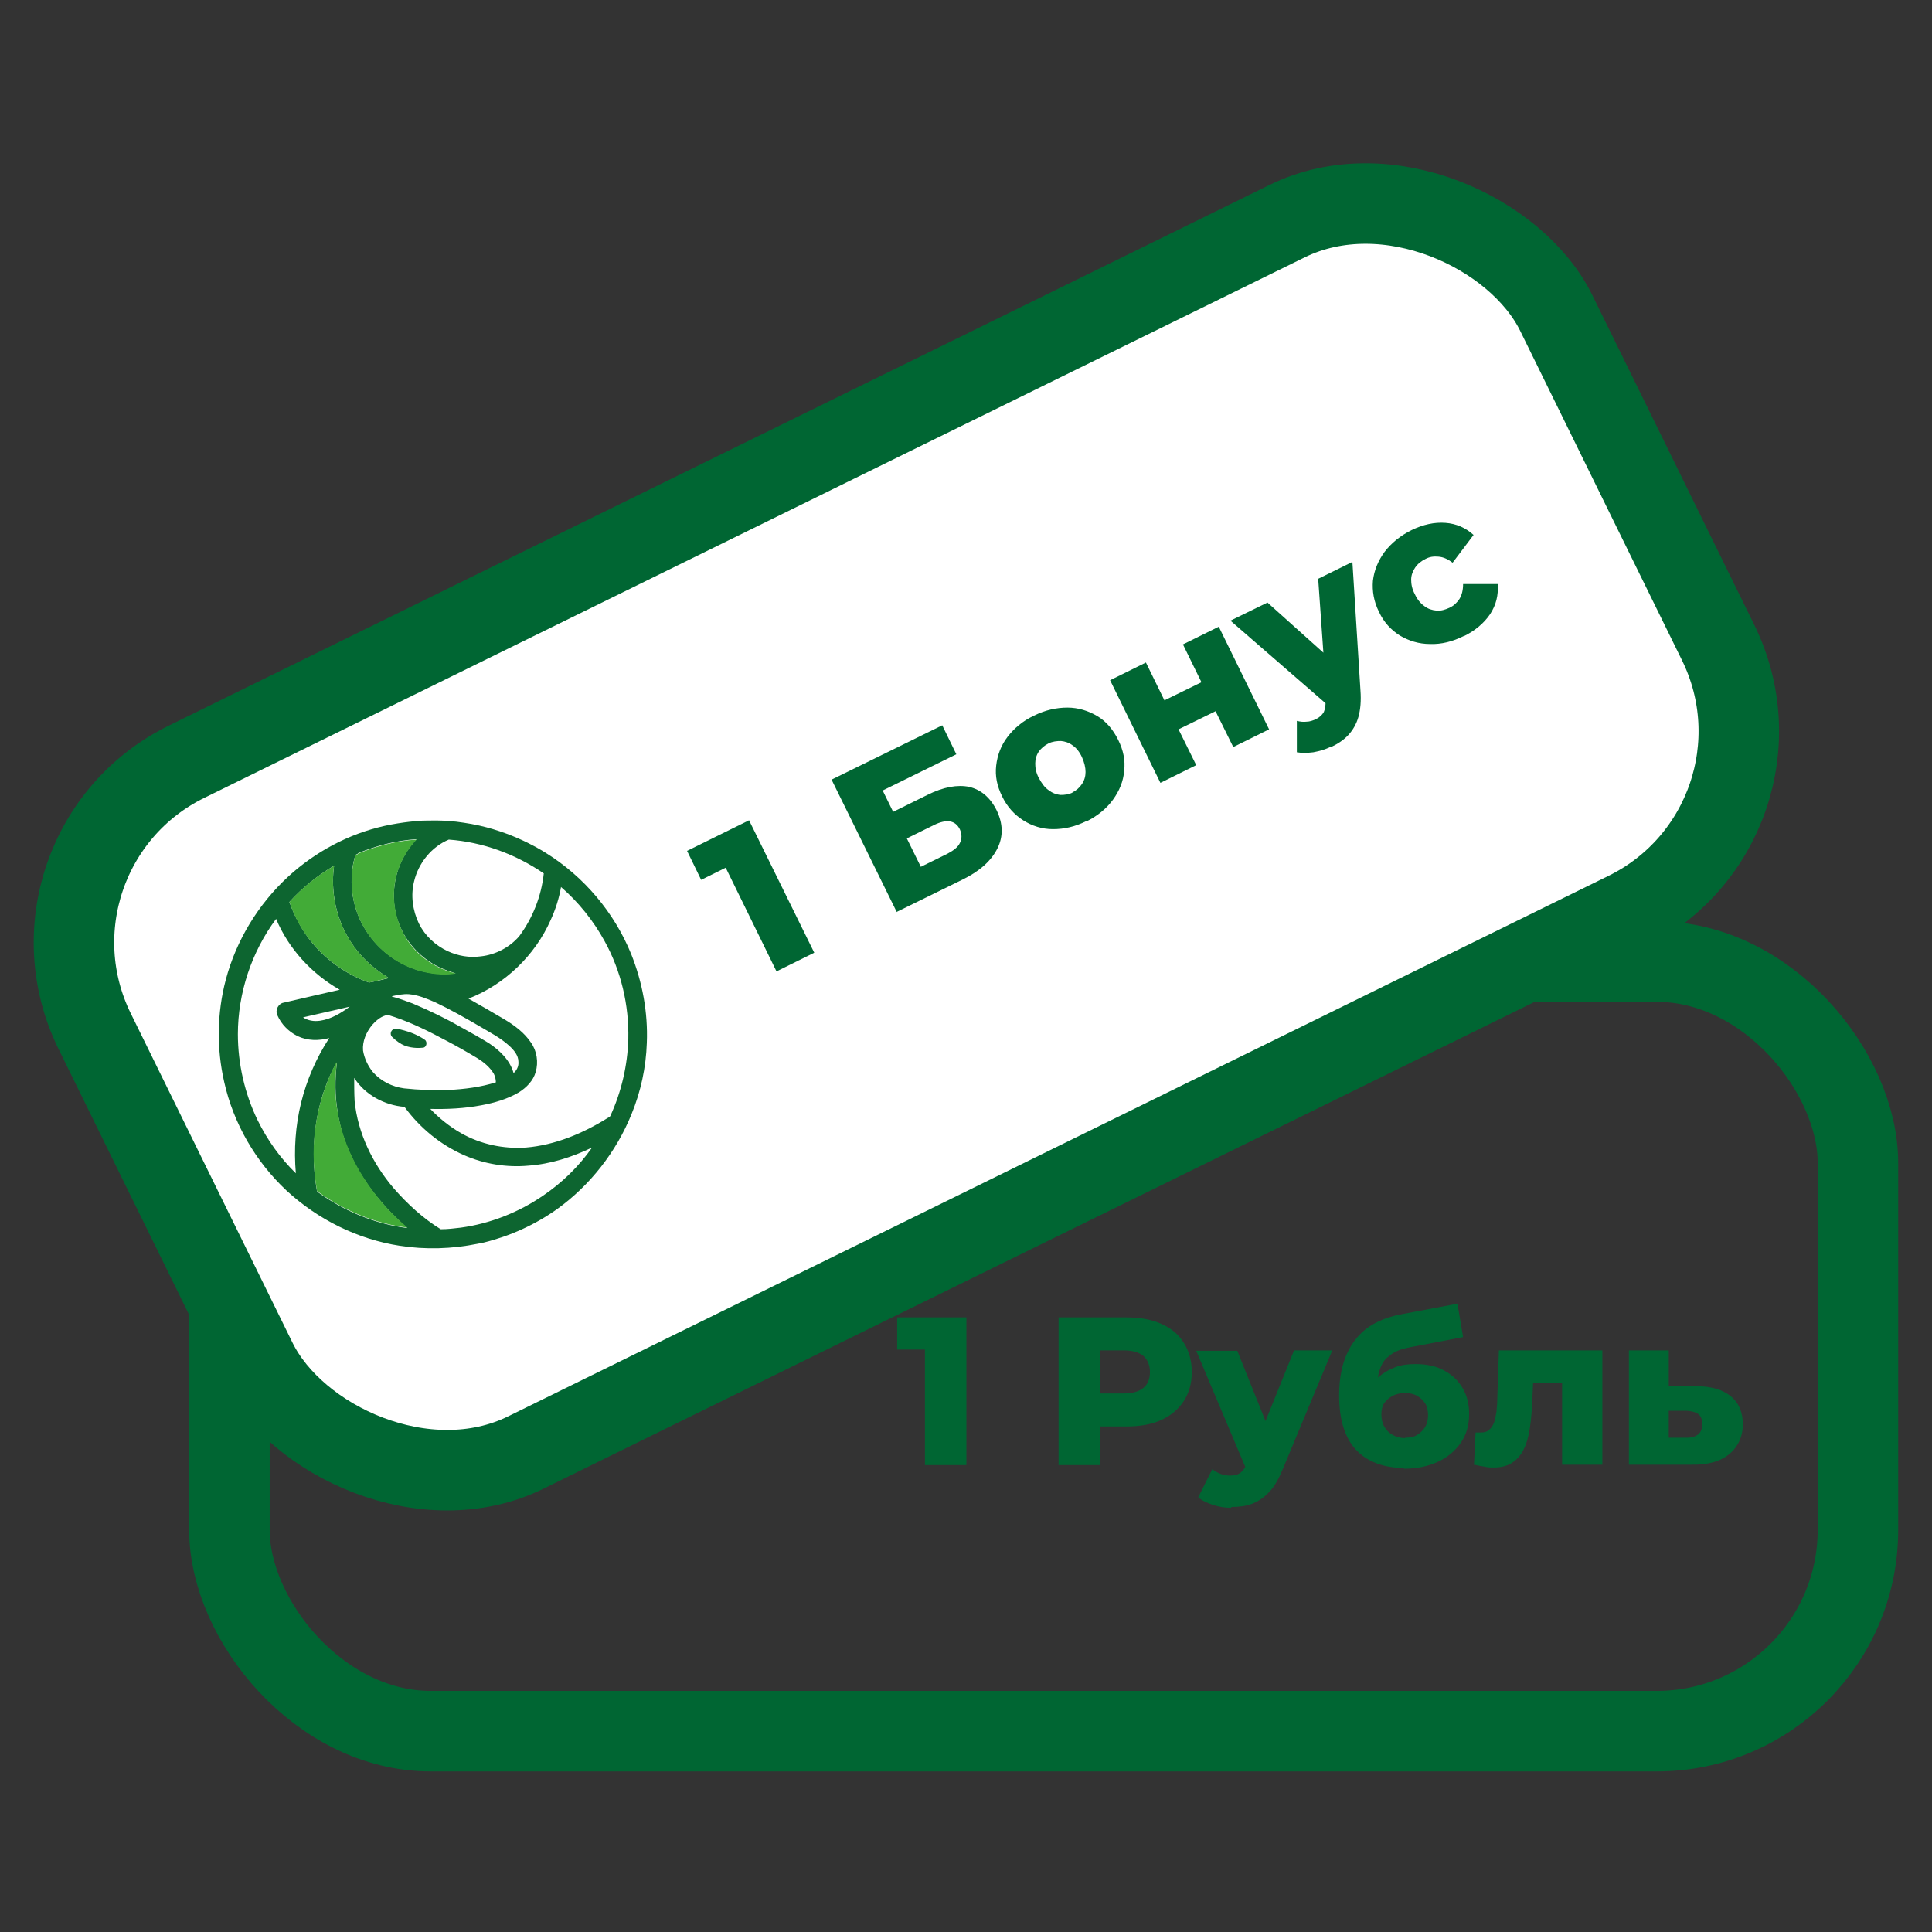 <?xml version="1.0" encoding="UTF-8"?>
<svg xmlns="http://www.w3.org/2000/svg" id="_Акции" data-name="Акции" viewBox="0 0 48 48">
  <rect x="0" y="0" width="48" height="48" fill="#333333" stroke="none"/>
  <defs>
    <style>
      .cls-1, .cls-2 {
        fill: #fff;
      }

      .cls-3 {
        fill: #063;
      }

      .cls-4 {
        fill: #42ab37;
      }

      .cls-5 {
        fill: none;
      }

      .cls-5, .cls-2 {
        stroke: #063;
        stroke-miterlimit: 10;
        stroke-width: 2px;
      }

      .cls-6 {
        fill: #0d6530;
      }
    </style>
  </defs>
  <g id="_x31__бонус_1_рубль">
    <rect class="cls-5" x="5.7" y="23.89" width="40.46" height="19.12" rx="5" ry="5"></rect>
    <rect class="cls-2" x="2.29" y="11.23" width="40.46" height="19.12" rx="5" ry="5" transform="translate(-6.86 12.06) rotate(-26.16)"></rect>
    <g>
      <path class="cls-3" d="M22.98,36.4v-3.3l.44.43h-1.13v-.8h1.72v3.67h-1.04Z"></path>
      <path class="cls-3" d="M26.3,36.4v-3.67h1.68c.34,0,.62.05.87.16s.43.26.56.47c.13.2.2.45.2.73s-.07.52-.2.72c-.13.2-.32.36-.56.47s-.53.16-.87.16h-1.1l.46-.45v1.41h-1.04ZM27.34,35.1l-.46-.48h1.04c.22,0,.38-.05.49-.14.11-.09.16-.23.16-.39s-.05-.3-.16-.4c-.11-.09-.27-.14-.49-.14h-1.04l.46-.48v2.03Z"></path>
      <path class="cls-3" d="M30.97,36.52l-1.25-2.96h1.02l.92,2.29-.69.67ZM30.59,37.46c-.15,0-.3-.02-.45-.07-.15-.05-.28-.11-.37-.19l.35-.7c.06.05.13.09.21.12s.16.04.23.04c.11,0,.19-.02.26-.07.06-.05.12-.13.16-.23l.13-.33.08-.1.96-2.38h.95l-1.23,2.95c-.1.24-.21.44-.34.57-.13.14-.27.23-.42.29-.16.06-.33.08-.52.08Z"></path>
      <path class="cls-3" d="M34.88,36.47c-.23,0-.44-.03-.64-.1-.2-.07-.37-.17-.51-.31-.15-.14-.26-.33-.34-.56-.08-.23-.12-.51-.12-.84,0-.22.02-.42.06-.61s.1-.36.18-.51c.08-.16.18-.29.3-.41s.27-.22.44-.3c.17-.08.36-.14.58-.18l1.38-.26.14.83-1.2.23c-.07.01-.15.03-.24.05-.09.02-.17.05-.25.09s-.15.1-.22.16c-.07.07-.12.16-.16.28-.04.11-.06.25-.06.42,0,.05,0,.09,0,.12,0,.03.01.06.01.1,0,.04,0,.09,0,.17l-.28-.26c.08-.15.18-.27.3-.37.12-.1.25-.18.41-.24.15-.06.32-.08.51-.08.28,0,.51.05.71.16.2.11.35.25.46.44.11.19.16.4.16.64,0,.28-.07.52-.21.72-.14.2-.33.36-.57.47s-.52.17-.84.17ZM34.91,35.72c.12,0,.22-.02.3-.07.08-.05.15-.12.2-.2.05-.09.07-.19.07-.29s-.02-.21-.07-.29c-.05-.08-.12-.14-.2-.19-.09-.05-.19-.07-.3-.07s-.22.02-.31.07c-.09.05-.16.11-.21.18-.05.08-.07.17-.07.28s.02.21.07.3c.05.09.12.16.21.21.09.05.19.08.31.08Z"></path>
      <path class="cls-3" d="M36.62,36.4l.04-.81s.05,0,.07,0c.02,0,.04,0,.06,0,.09,0,.16-.02.21-.07.05-.04.09-.1.12-.18.03-.08.04-.17.06-.27.01-.1.02-.22.02-.34l.04-1.18h2.57v2.84h-1v-2.27l.22.23h-1.14l.21-.24-.03.67c-.01.26-.03.49-.06.69-.03.21-.08.39-.15.53-.07.15-.17.26-.29.34s-.27.12-.46.12c-.07,0-.14,0-.22-.02-.08-.01-.17-.03-.26-.05Z"></path>
      <path class="cls-3" d="M42.14,34.44c.38,0,.67.09.86.25.2.16.3.4.3.7s-.12.56-.34.74-.54.27-.95.26h-1.54v-2.84h.99v.88h.68ZM41.91,35.72c.12,0,.21-.03.28-.08.07-.06.1-.14.1-.26s-.03-.2-.1-.25-.16-.07-.28-.08h-.45v.67h.45Z"></path>
    </g>
    <g>
      <circle class="cls-1" cx="10.7" cy="25.8" r="5.21"></circle>
      <g>
        <g>
          <path class="cls-6" d="M7.17,21.77c.67-.61,1.49-1.05,2.38-1.25.45-.1.89-.13.92-.13.12,0,.55-.03,1.05.05,1.06.15,1.85.63,2.04.75.95.59,1.7,1.48,2.12,2.51.28.7.42,1.45.39,2.21-.02.61-.15,1.21-.38,1.77-.38.94-1.03,1.77-1.85,2.36-.55.39-1.17.67-1.82.83l-.15.03c-.64.13-1.3.15-1.94.05-1.04-.16-2.03-.65-2.81-1.37-.77-.72-1.32-1.67-1.55-2.7-.19-.83-.18-1.71.04-2.54.26-.98.81-1.88,1.55-2.56ZM8.89,21.21s-.04.02-.06.03c-.18.59-.1,1.26.21,1.79.29.51.78.9,1.34,1.07.3.09.63.12.94.08-.04-.01-.08-.02-.12-.04-.44-.13-.83-.42-1.09-.81-.26-.38-.37-.86-.31-1.32.05-.43.25-.85.55-1.16-.5.03-1,.16-1.46.35ZM7.19,22.41c.13.37.33.73.58,1.03.37.44.86.78,1.4.97.17-.03.33-.07.49-.11-.06-.04-.12-.08-.18-.12-.43-.29-.78-.71-.98-1.18-.2-.47-.27-.99-.2-1.49-.41.24-.79.55-1.11.9ZM10.29,21.89c-.09.35-.04.73.12,1.06.15.3.41.54.71.68.26.12.54.17.83.13.36-.04.71-.22.95-.5.34-.46.55-1,.61-1.56-.7-.48-1.52-.78-2.36-.84-.43.18-.75.58-.86,1.03ZM5.91,25.69c0,.74.17,1.48.49,2.14.24.49.56.94.95,1.32-.05-.59-.01-1.18.13-1.75.14-.57.38-1.12.7-1.61-.26.07-.54.07-.79-.05-.22-.11-.4-.29-.5-.52-.06-.13.03-.29.16-.31.46-.11.92-.21,1.39-.32-.7-.4-1.27-1.02-1.58-1.76-.61.82-.95,1.84-.95,2.87ZM13.94,22.03c-.05.29-.14.57-.26.83-.39.88-1.14,1.6-2.04,1.95.3.17.6.34.9.52.25.15.49.33.65.57.15.21.19.49.12.73-.06.22-.23.39-.42.51-.29.17-.61.26-.93.32-.42.08-.85.1-1.27.09.22.23.48.44.76.6.49.28,1.06.4,1.62.36.72-.06,1.41-.35,2.02-.73.03-.02.07-.03.08-.07.27-.59.42-1.24.44-1.89.02-.85-.18-1.7-.59-2.44-.28-.51-.65-.97-1.09-1.35ZM9.74,24.76c.17.04.34.11.51.17.43.18.84.38,1.24.61.22.12.45.25.66.38.27.18.52.42.61.74.08-.07.13-.17.12-.28,0-.16-.11-.29-.23-.4-.22-.2-.48-.33-.73-.48-.36-.21-.73-.42-1.11-.6-.21-.09-.42-.18-.65-.2-.14-.01-.28.02-.42.05ZM7.52,25.27c.13.09.28.11.43.09.28-.04.52-.19.74-.35-.39.09-.78.18-1.18.27ZM9.25,25.46c-.15.18-.25.41-.23.64.03.19.12.38.24.53.2.23.48.37.78.41.37.04.73.05,1.1.04.4-.02.8-.07,1.18-.19,0-.07-.02-.15-.05-.21-.1-.17-.25-.29-.41-.39-.25-.15-.51-.3-.78-.44-.41-.22-.83-.43-1.27-.58-.08-.02-.16-.07-.24-.04-.13.04-.24.14-.33.24ZM8.29,26.53c-.2.4-.34.83-.42,1.28-.1.58-.1,1.17,0,1.75,0,.02.01.05.03.06.65.47,1.42.79,2.22.89-.27-.23-.52-.49-.74-.76-.5-.61-.87-1.33-.99-2.11-.07-.41-.07-.83-.02-1.24-.03.04-.05.09-.08.14ZM8.81,27.35c.08.81.45,1.56.97,2.17.34.39.73.75,1.17,1.02.17,0,.33-.02.5-.04.73-.1,1.44-.38,2.05-.8.47-.32.88-.72,1.21-1.19-.5.24-1.03.41-1.58.45-.54.05-1.1-.04-1.6-.26-.59-.26-1.1-.68-1.48-1.2-.5-.04-.98-.3-1.25-.72,0,.19,0,.37.01.56Z"></path>
          <path class="cls-6" d="M9.75,25.58s.08-.03.12-.02c.24.05.48.13.68.27.08.05.05.2-.05.2-.2.02-.42-.01-.59-.13-.06-.04-.12-.09-.17-.14-.05-.05-.04-.14.02-.18Z"></path>
        </g>
        <g>
          <path class="cls-4" d="M8.89,21.21c.46-.19.96-.32,1.46-.35-.3.32-.5.73-.55,1.16-.05.46.06.93.31,1.32.25.39.65.68,1.09.81.04.01.08.02.12.04-.31.05-.64.01-.94-.08-.56-.17-1.05-.56-1.34-1.07-.31-.54-.39-1.2-.21-1.79.02-.01.04-.02.06-.03Z"></path>
          <path class="cls-4" d="M7.19,22.41c.32-.36.7-.66,1.11-.9-.07.5,0,1.03.2,1.49.21.48.55.89.98,1.18.06.04.12.08.18.12-.16.03-.33.08-.49.11-.54-.19-1.03-.53-1.4-.97-.26-.3-.45-.65-.58-1.03Z"></path>
          <path class="cls-4" d="M8.29,26.53s.04-.1.08-.14c-.05.41-.06.83.02,1.24.13.78.5,1.5.99,2.11.22.28.48.53.74.76-.8-.1-1.57-.42-2.22-.89-.02-.01-.03-.03-.03-.06-.1-.58-.11-1.17,0-1.75.08-.44.22-.87.42-1.28Z"></path>
        </g>
      </g>
    </g>
    <g>
      <path class="cls-3" d="M19.29,24.13l-1.45-2.96.59.19-1.01.5-.35-.72,1.54-.76,1.62,3.29-.93.46Z"></path>
      <path class="cls-3" d="M22.28,22.66l-1.62-3.29,2.75-1.35.35.72-1.83.9.26.53.85-.42c.4-.2.75-.26,1.04-.2.29.07.52.26.68.58.16.33.17.65.02.95-.15.3-.43.56-.86.77l-1.65.81ZM22.87,21.54l.67-.33c.15-.08.26-.16.31-.27.05-.1.05-.21,0-.33-.11-.23-.33-.27-.65-.11l-.67.33.35.71Z"></path>
      <path class="cls-3" d="M26.99,20.4c-.28.14-.55.2-.83.2-.27,0-.52-.08-.74-.22-.22-.14-.4-.34-.52-.59-.13-.26-.18-.51-.15-.77.03-.26.12-.5.28-.71s.38-.4.66-.53c.28-.14.56-.2.83-.2.27,0,.52.08.74.21s.39.33.52.59c.13.26.18.51.15.77-.02.26-.12.5-.28.72-.16.22-.38.4-.66.54ZM26.64,19.69c.1-.05.18-.12.24-.21.06-.09.09-.19.09-.3,0-.11-.03-.24-.09-.37-.06-.13-.14-.23-.23-.29-.09-.07-.19-.1-.29-.11-.1,0-.21.01-.31.06-.1.05-.18.12-.24.2-.06.09-.09.19-.09.3,0,.11.02.23.09.36s.14.23.24.3c.09.07.19.11.3.12.1,0,.2-.01.3-.06Z"></path>
      <path class="cls-3" d="M28.83,19.45l-1.25-2.55.89-.44.46.94.92-.45-.46-.94.89-.44,1.25,2.55-.89.44-.44-.89-.92.45.44.89-.89.44Z"></path>
      <path class="cls-3" d="M33,17.53l-2.43-2.11.92-.45,1.84,1.65-.33.9ZM33.07,18.55c-.14.07-.28.11-.44.14-.16.02-.29.02-.41,0v-.78c.08.02.16.03.24.02.08,0,.16-.03.23-.06.1-.05.16-.11.2-.18.03-.07.05-.17.04-.28l-.03-.35.03-.12-.18-2.56.85-.42.2,3.19c.02.26,0,.48-.05.66-.05.18-.14.33-.25.45s-.26.22-.43.3Z"></path>
      <path class="cls-3" d="M36.37,15.8c-.28.14-.56.21-.84.2-.28,0-.53-.08-.75-.21-.22-.14-.4-.33-.52-.59-.13-.26-.17-.52-.15-.77.03-.26.13-.5.29-.72.17-.22.39-.4.67-.54.29-.14.57-.2.84-.18.27.02.5.12.7.3l-.52.69c-.12-.09-.23-.14-.35-.15-.12-.01-.22,0-.33.06-.1.05-.19.12-.25.21-.06.09-.1.19-.1.3,0,.11.02.23.09.36.06.13.14.23.24.3.09.07.19.1.3.11s.21-.02.32-.07.19-.13.25-.22c.06-.1.09-.22.09-.37h.86c.02.28-.04.52-.19.75-.15.22-.37.41-.66.55Z"></path>
    </g>
  </g>
</svg>
